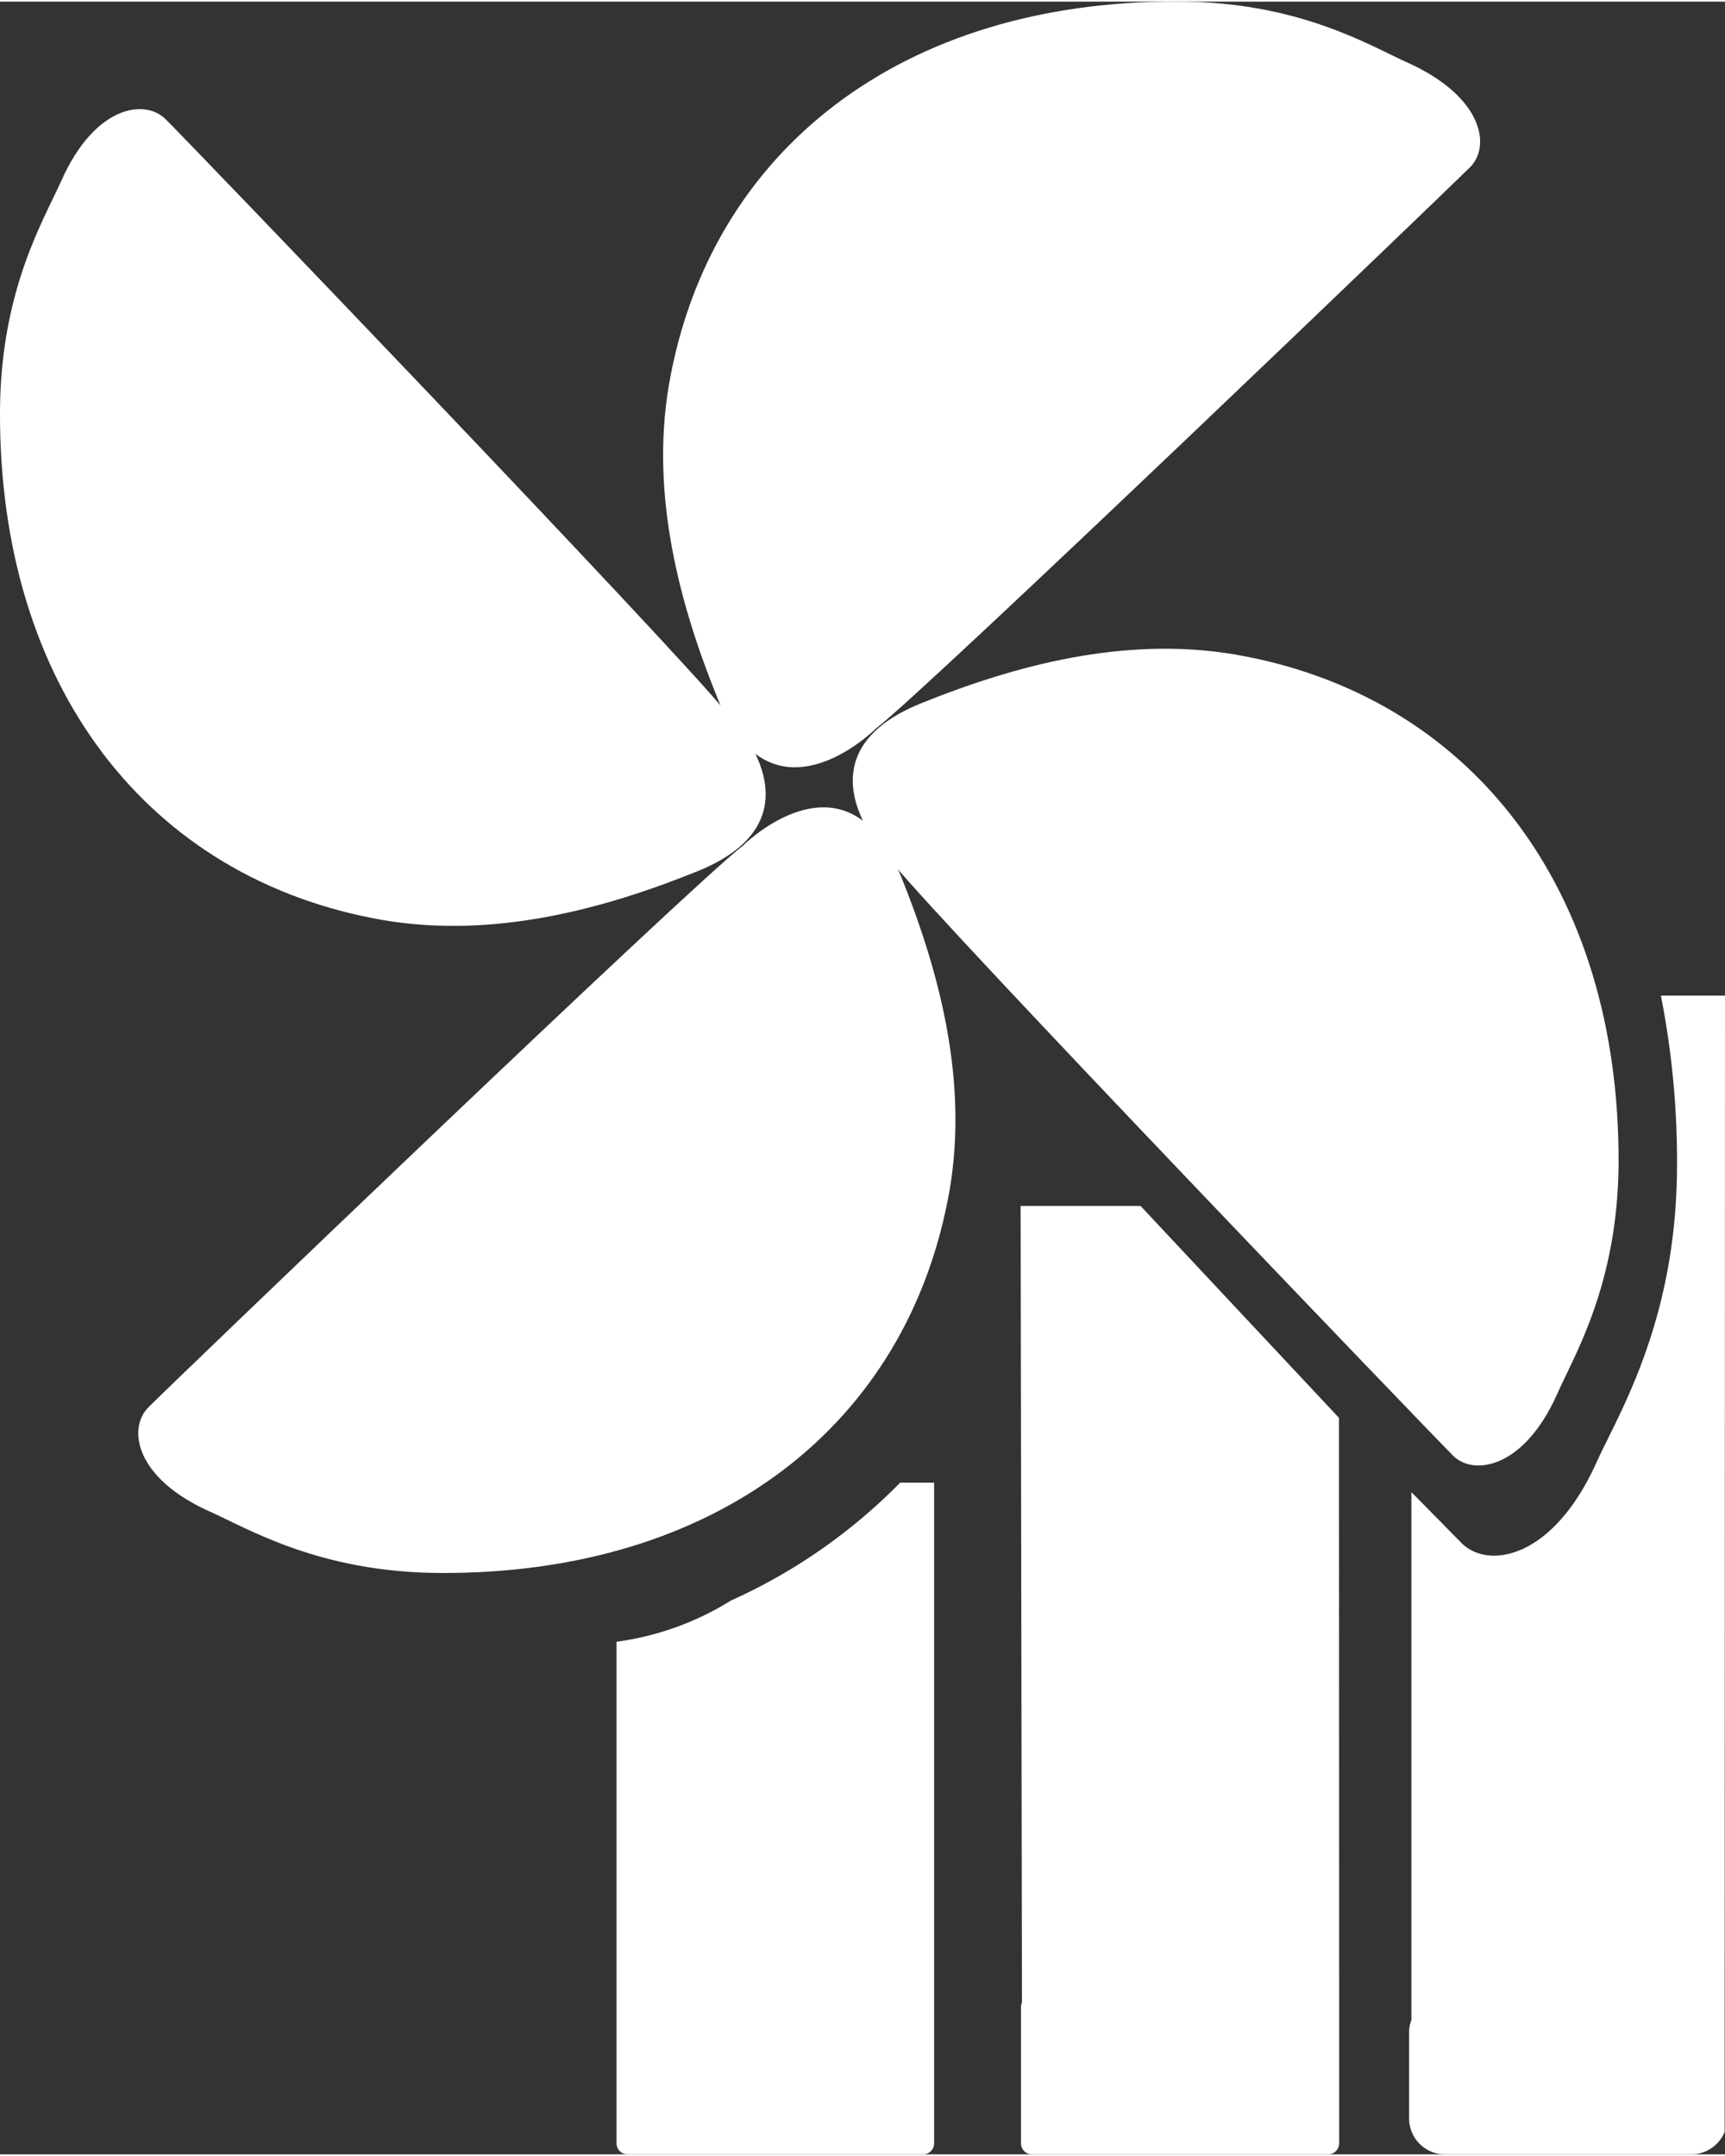 <?xml version="1.0"?>
<svg xmlns="http://www.w3.org/2000/svg" width="32" height="40" viewBox="0 0 90.93 113.49"><rect x="0" y="0" width="90.93" height="113.49" fill="#333333" stroke="none"/><defs><style>.a{fill:#fffffe;stroke:#fffffe;stroke-miterlimit:10;stroke-width:0.1px;}</style></defs><title>Ventilationsstufen</title><path class="a" d="M31.43,48.32c5.88,1,11.7-.61,16.57-2.58,4.31-1.75,3.86-4.49,2.9-6.32,2.85,2.43,6.44-1.16,6.44-1.16C60.15,36.1,87.61,9.72,88.69,8.64S89.34,5,85.45,3.23C83.45,2.34,79.7,0,73.34,0,58.86-.07,48.69,7.77,46.54,20.16c-1,5.88.61,11.7,2.59,16.57q.13.33.27.63C46.57,33.87,21,7.23,19.91,6.17s-3.67-.65-5.4,3.24c-.89,2-3.2,5.75-3.23,12.11C11.21,36,19.05,46.17,31.43,48.32Z" transform="translate(-11.23 0.05)"/><path class="a" d="M81.76,74.63,71.33,63.49H65.08l.07,41.95a.54.54,0,0,0-.05.22v7.2a.53.53,0,0,0,.53.53H81.24a.53.53,0,0,0,.53-.53v-7.2s0,0,0-.08Z" transform="translate(-11.23 0.05)"/><path class="a" d="M61.24,62.58c1-5.88-.62-11.7-2.59-16.57-.09-.22-.19-.43-.28-.63C61.2,48.87,86.8,75.51,87.86,76.57s3.68.65,5.41-3.24c.88-2,3.19-5.75,3.23-12.11.07-14.49-7.77-24.65-20.16-26.8-5.88-1-11.7.61-16.57,2.58-4.3,1.75-3.86,4.49-2.9,6.32-2.85-2.43-6.44,1.16-6.44,1.16C47.62,46.64,20.16,73,19.08,74.1s-.65,3.68,3.24,5.41c2,.89,5.75,3.2,12.11,3.23C48.92,82.81,59.08,75,61.24,62.58Z" transform="translate(-11.23 0.05)"/><path class="a" d="M49.78,84.29a15.32,15.32,0,0,1-6,2.17v26.4a.53.53,0,0,0,.53.53H59.89a.53.53,0,0,0,.53-.53V78.08H58.7A29.48,29.48,0,0,1,49.78,84.29Z" transform="translate(-11.23 0.05)"/><path class="a" d="M102.11,52.4H98.84a44.94,44.94,0,0,1,.84,8.86c0,8.28-3.1,13.17-4.27,15.77-2.3,5.07-5.73,5.64-7.16,4.23l-2.57-2.61V91h0v15.37a1.68,1.68,0,0,0-.12.59v4.59a1.84,1.84,0,0,0,1.83,1.84h13a1.85,1.85,0,0,0,1.7-1.14Z" transform="translate(-11.23 0.05)"/></svg>
